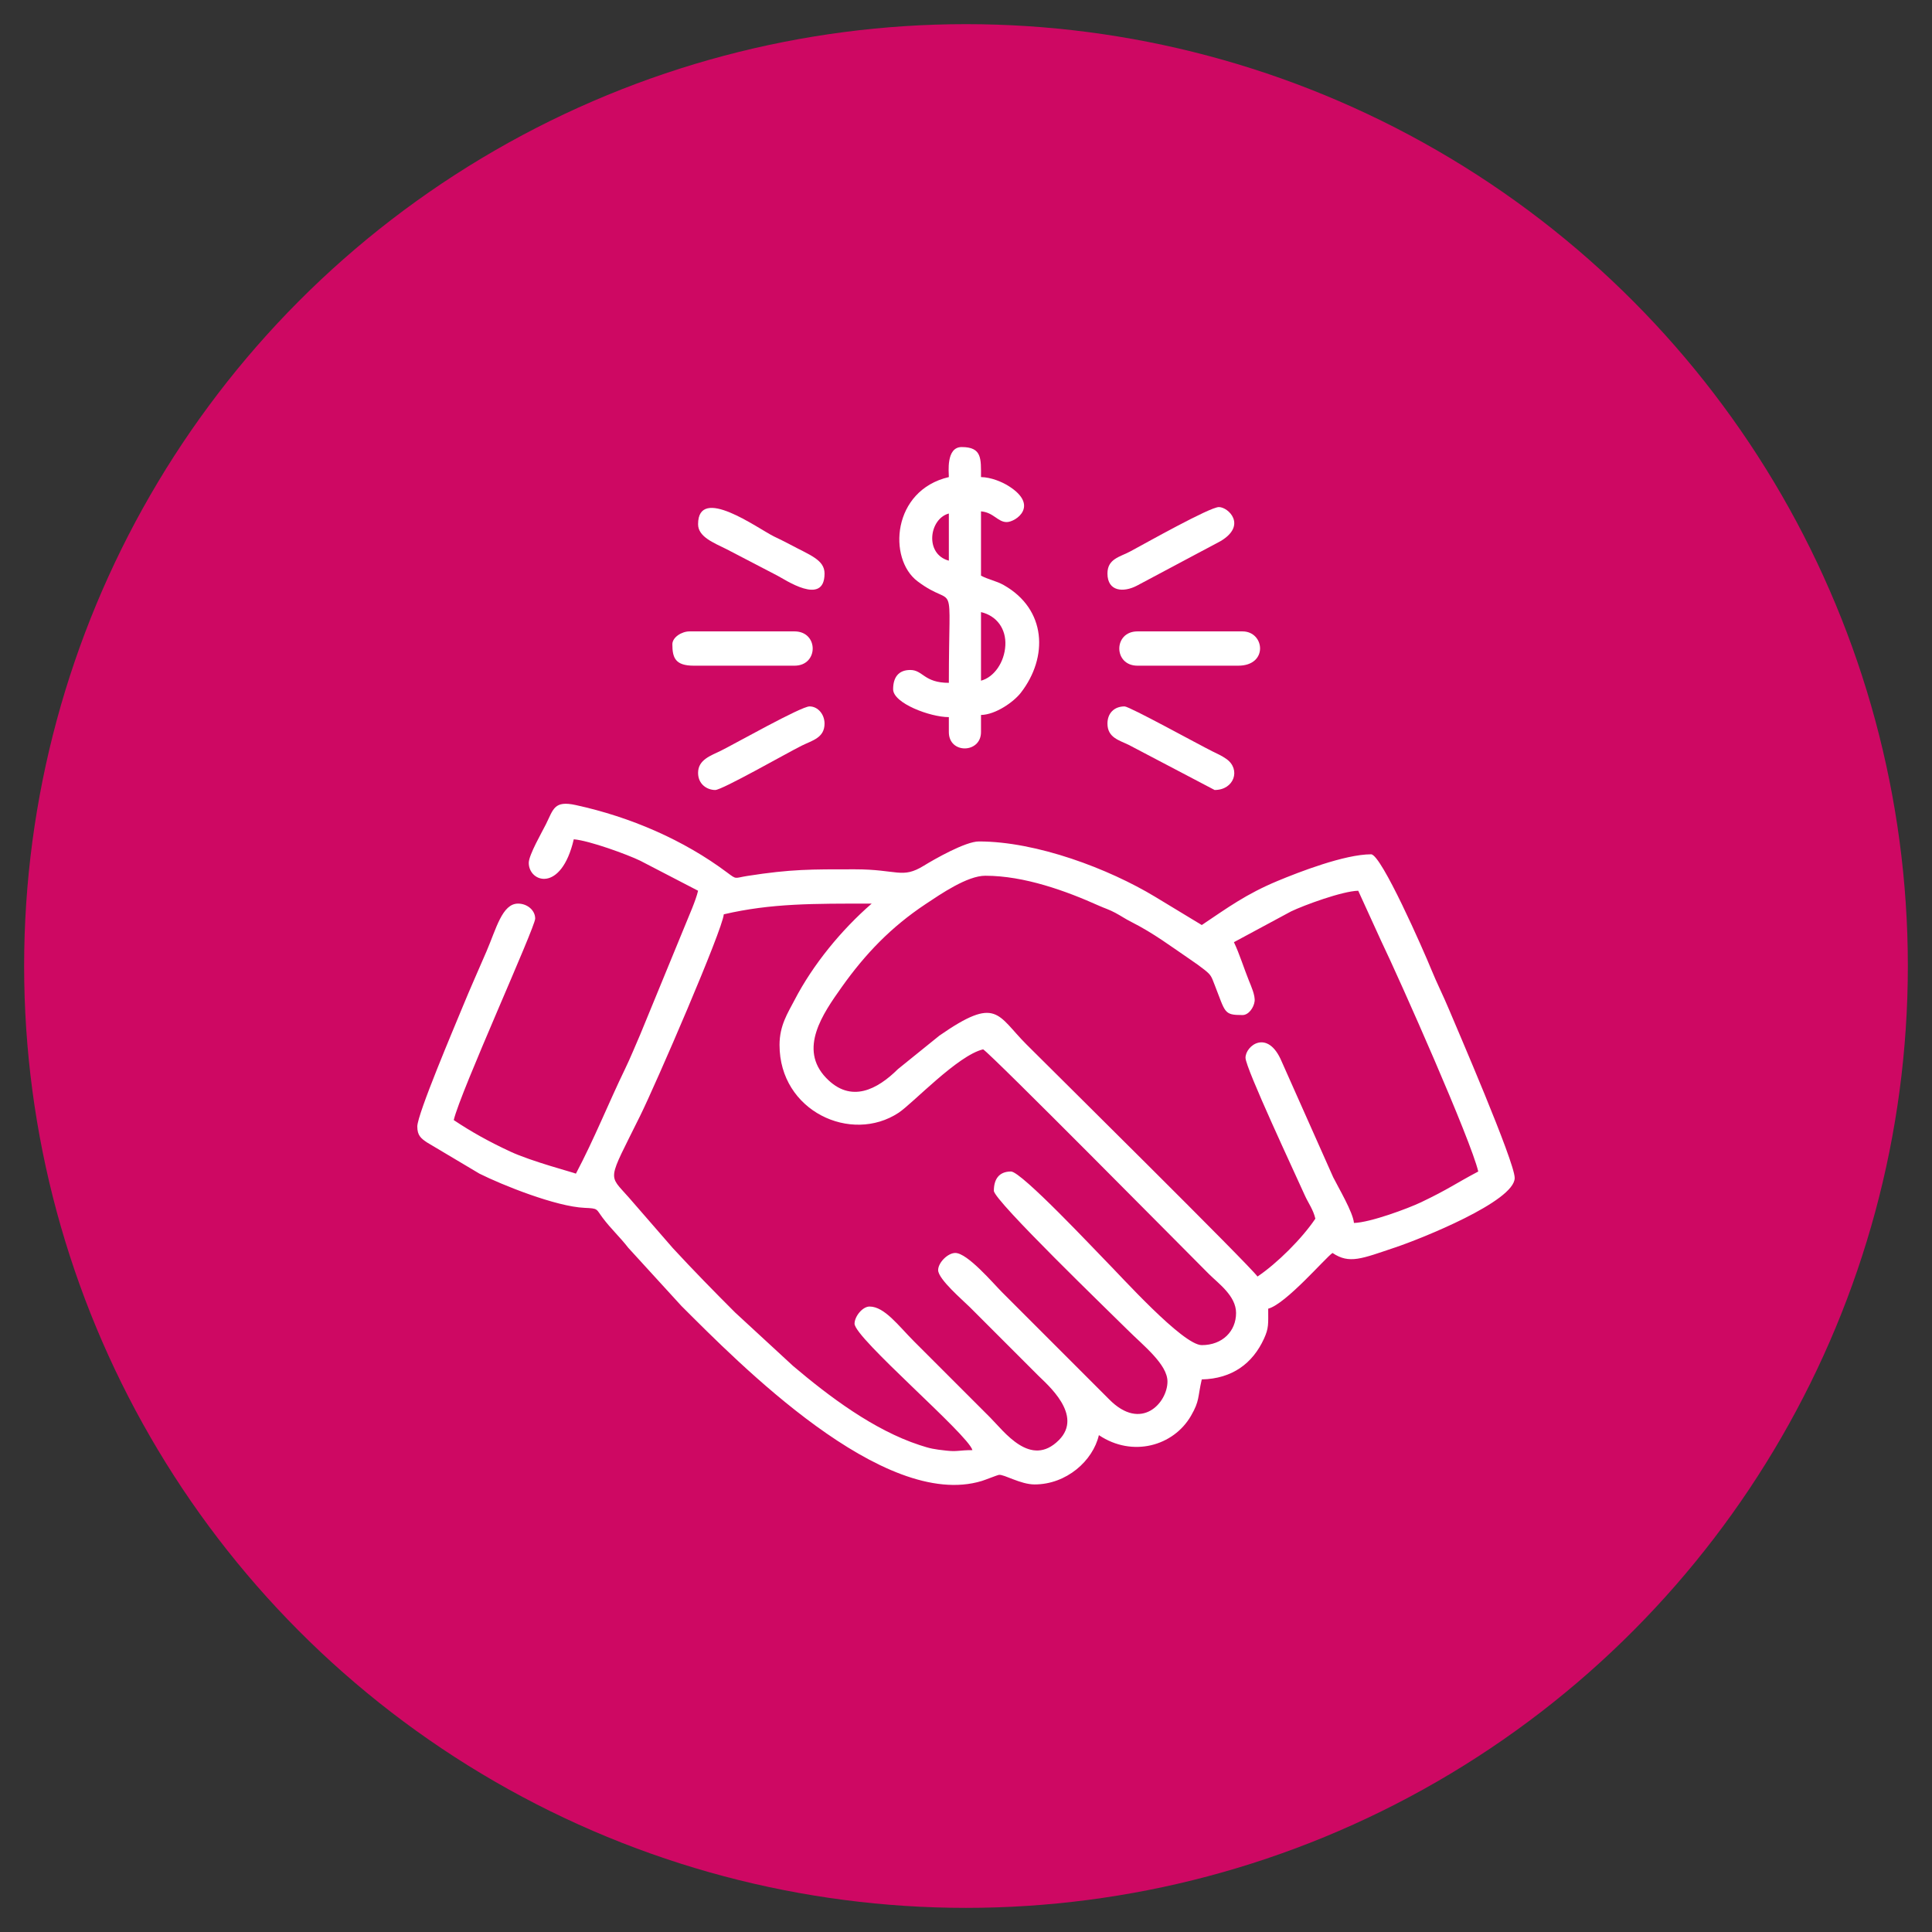 <svg xmlns="http://www.w3.org/2000/svg" xmlns:xlink="http://www.w3.org/1999/xlink" xmlns:xodm="http://www.corel.com/coreldraw/odm/2003" xml:space="preserve" width="16.933mm" height="16.933mm" style="shape-rendering:geometricPrecision; text-rendering:geometricPrecision; image-rendering:optimizeQuality; fill-rule:evenodd; clip-rule:evenodd" viewBox="0 0 1693.32 1693.32"><rect x="0" y="0" width="1693.32" height="1693.32" fill="#333333" stroke="none"/> <defs> <style type="text/css"> .fil0 {fill:#CE0863} .fil1 {fill:white} </style> </defs> <g id="Layer_x0020_1">  <g id="_2703483226688"> <circle class="fil0" cx="846.65" cy="846.67" r="825.5"></circle> <g> <path class="fil1" d="M1081.48 825.78l50.07 -26.95c11.12,-5.36 44.88,-17.82 58.88,-18.13l20.02 43.85c17.18,35.8 78.76,174.66 85.18,202.23 -20.8,11.01 -25.69,15.27 -50.09,26.94 -11.28,5.39 -44.67,17.83 -58.86,18.15 -0.78,-9.32 -13.61,-30.91 -18.19,-40.06l-45.13 -101.38c-12.22,-29.11 -31.8,-13.91 -31.72,-3.29 0.07,9.14 44.08,102.81 51.85,120.28 3.11,6.98 7.49,12.59 9.37,20.69 -11.63,17.37 -33.62,39.27 -50.72,50.72 -5.9,-8.81 -180.82,-181.76 -202.41,-203.35 -26,-26 -25.75,-42.98 -76.38,-7.81l-36.37 29.38c-17.88,17.72 -41.16,30.41 -62.97,7.63 -24.31,-25.39 -2.89,-56.14 13.68,-79.47 20.79,-29.28 43.35,-52.75 73.65,-72.87 13.13,-8.72 36.44,-24.79 52.23,-24.79 34.31,0 70.94,13.39 99.59,26.26 5.16,2.32 8.98,3.34 14.4,6.27 5.82,3.13 8.07,4.96 14.38,8.16 19.23,9.75 34.5,21.3 51.59,32.94 4.28,2.91 7.98,5.51 11.99,8.68 6.19,4.89 6.17,6 9.1,13.44 9.57,24.32 7.82,26.35 24.37,26.35 5.41,0 9.85,-6.49 10.6,-11.89 0.73,-5.2 -3.16,-13.77 -4.94,-18.19 -4.25,-10.52 -8.43,-23.91 -13.17,-33.79zm-398.25 90.17c0,57.84 62.7,86.84 104.4,59.32 12.31,-8.13 51.79,-50.37 74.06,-55.56 8.65,5.79 176.76,175.82 197.72,196.77 8.41,8.42 23.95,19.23 23.95,34.29 0,15.99 -11.93,28.18 -30.06,28.18 -16.68,0 -71.13,-60.8 -85,-74.68 -7.25,-7.24 -73.02,-77.49 -82.19,-77.49 -10.61,0 -15.03,6.84 -15.03,16.91 0,8.45 103.13,107.83 116.94,121.64 13.95,13.94 35.22,30.43 35.22,45.55 0,18.44 -22.82,44.36 -51.2,15.51l-93.92 -93.94c-7.49,-7.5 -30.18,-34.28 -40.85,-34.28 -6.55,0 -15.03,8.48 -15.03,15.03 0,7.96 21.83,26.53 27.71,32.4l60.11 60.12c7.59,7.59 39.82,34.64 17.99,56.5 -24.75,24.78 -48,-7.62 -60.25,-19.87l-66.69 -66.69c-13.62,-13.62 -25.89,-30.53 -38.98,-30.53 -6.21,0 -13.15,8.75 -13.15,15.03 0,12.6 99.69,97.25 103.32,110.83 -12.23,0 -13.01,1.52 -22.83,0.43 -11.22,-1.23 -14.08,-1.79 -23.46,-4.86 -40.39,-13.22 -79.46,-42.72 -110.95,-69.39l-50.81 -46.87c-18.93,-18.93 -36.33,-36.69 -54.5,-56.34l-38.44 -44.22c-18.46,-21.17 -19.28,-13 9.78,-71.83 13.62,-27.56 72.15,-162.77 73.29,-176.55 41.61,-9.69 78.32,-9.39 129.62,-9.39 -26.55,23.08 -51.41,53.33 -67.61,84.54 -5.95,11.45 -13.16,22.18 -13.16,39.44zm-219.79 -159.68c0,17.05 28.41,26.7 39.45,-20.66 13.75,1.14 47.47,13.52 58.24,18.78l50.71 26.31c-2.05,8.81 -8.17,22.31 -11.81,31.39l-38.86 94.52c-4.37,10 -8.53,20.37 -13.2,30 -14.36,29.6 -27.1,61.63 -43.21,92.05 -2.33,-1.12 -38.85,-10.65 -57.62,-19.4 -18.32,-8.54 -33.83,-17.1 -49.45,-27.56 5.74,-24.63 71.38,-168.97 71.38,-176.59 0,-7.36 -6.99,-13.14 -15.03,-13.14 -13.9,0 -19.16,22.18 -27.64,41.86 -7.4,17.21 -14.26,32.4 -21.45,49.94 -6.38,15.59 -39.2,92.72 -39.2,103.56 0,7.93 3.27,10.45 8.55,14l45.93 27.33c20.01,10 67.03,28.88 92.13,29.97 12.15,0.53 9.91,0.8 15.78,8.65 7.37,9.87 15.05,16.69 22.5,26.34l46.64 51.04c49.92,49.76 176.97,179.66 263.24,153.34 3.19,-0.97 13.76,-5.21 14.97,-5.35 4.65,-0.57 18.9,8.4 31.28,8.4 27.94,0 51.11,-20.68 56.36,-43.21 29.53,19.78 65.47,9.48 80.73,-16.95 7.74,-13.39 5.74,-16.01 9.44,-31.89 26.69,-0.59 44.62,-14.03 54.52,-35.65 4.34,-9.5 3.71,-12.84 3.71,-26.34 15.59,-4.16 50.23,-44.74 56.36,-48.84 14.85,9.94 25.4,5.07 55.19,-4.93 22.35,-7.5 104.49,-40.32 104.49,-60.82 0,-14.24 -51.23,-132.44 -57.43,-147.33 -5.23,-12.56 -10.91,-23.67 -15.57,-35.15 -6.74,-16.58 -43.89,-101.18 -52.86,-101.18 -23.23,0 -63.51,15.67 -81.88,23.32 -27.68,11.53 -43.68,23.37 -66.53,38.67l-40.95 -24.8c-40.42,-24.42 -103.56,-48.46 -154.42,-48.46 -11.79,0 -39.13,15.67 -48.24,21.26 -19.22,11.79 -22.8,3.16 -60.71,3.16 -38.38,0 -55.5,-0.19 -93.88,5.8 -11.6,1.81 -9.1,3.51 -17.82,-3.01 -38.12,-28.52 -84.64,-48.64 -132.69,-59.11 -18.95,-4.13 -19.5,3.49 -26.13,16.87 -3.2,6.46 -15.02,26.84 -15.02,33.81z"></path> <path class="fil1" d="M859.81 596.6l0 -60.12c13.67,3.19 22.15,14.57 21.33,29.3 -0.81,14.7 -9.82,27.74 -21.33,30.82zm-28.18 -146.53l0 41.33c-21.43,-5.72 -17.34,-36.7 0,-41.33zm0 -31.93c-49.74,11.59 -53.61,71.62 -27.46,91.33 34.56,26.06 27.46,-9.54 27.46,89.01 -21.86,0 -22.63,-11.27 -33.81,-11.27 -10.61,0 -15.03,6.83 -15.03,16.9 0,12.24 32.44,24.42 48.84,24.42l0 13.15c0,19.36 28.18,18.7 28.18,0l0 -15.03c12.94,-0.28 28.74,-11.5 34.95,-19.53 24.08,-31.1 22.55,-73.06 -15.03,-94.32 -6.55,-3.71 -13.27,-4.73 -19.92,-8.25l0 -56.36c11.1,0.93 14.62,9.39 22.54,9.39 7.89,0 29,-14.44 1.58,-31.64 -5.82,-3.65 -15.24,-7.61 -24.12,-7.8 0,-16.09 1,-26.31 -16.91,-26.31 -13.87,0 -11.27,22.15 -11.27,26.31z"></path> <path class="fil1" d="M589.3 564.66c0,11.96 2.62,18.79 18.79,18.79l88.29 0c21.22,0 21.22,-30.06 0,-30.06l-92.05 0c-6.87,0 -15.03,5.19 -15.03,11.27z"></path> <path class="fil1" d="M996.94 583.45l88.3 0c26.6,0 23.24,-30.06 3.75,-30.06l-92.05 0c-21.22,0 -21.22,30.06 0,30.06z"></path> <path class="fil1" d="M611.84 459.47c0,10.96 13.36,16.12 25.05,21.91l44.47 23.15c5.99,2.97 41.32,27.33 41.32,-1.86 0,-12.13 -12.97,-16.15 -30.68,-25.68 -5.21,-2.81 -8.45,-4.23 -13.79,-6.88 -14.2,-7.04 -66.37,-45.29 -66.37,-10.64z"></path> <path class="fil1" d="M611.84 677.37c0,10.31 8.23,15.03 15.03,15.03 6.07,0 62.92,-32.46 75.75,-38.84 9.28,-4.62 20.06,-6.81 20.06,-19.39 0,-8.04 -5.79,-15.03 -13.15,-15.03 -7.47,0 -65.77,32.94 -77.66,38.82 -8.75,4.32 -20.03,7.8 -20.03,19.41z"></path> <path class="fil1" d="M970.64 502.67c0,16 14.24,16.7 25.71,10.7l73.56 -39.17c23.25,-13.92 6.6,-29.77 -1.58,-29.77 -8.05,0 -64.01,31.53 -77.64,38.84 -9.22,4.94 -20.05,6.48 -20.05,19.4z"></path> <path class="fil1" d="M970.64 634.17c0,12.37 10.27,14.58 18.8,18.77l75.13 39.46c17.18,0 23.18,-18.12 10.3,-27.2 -4.19,-2.96 -7.96,-4.54 -12.16,-6.62 -11.92,-5.9 -72.79,-39.44 -77.04,-39.44 -9.08,0 -15.03,5.94 -15.03,15.03z"></path> </g> </g> </g> </svg>